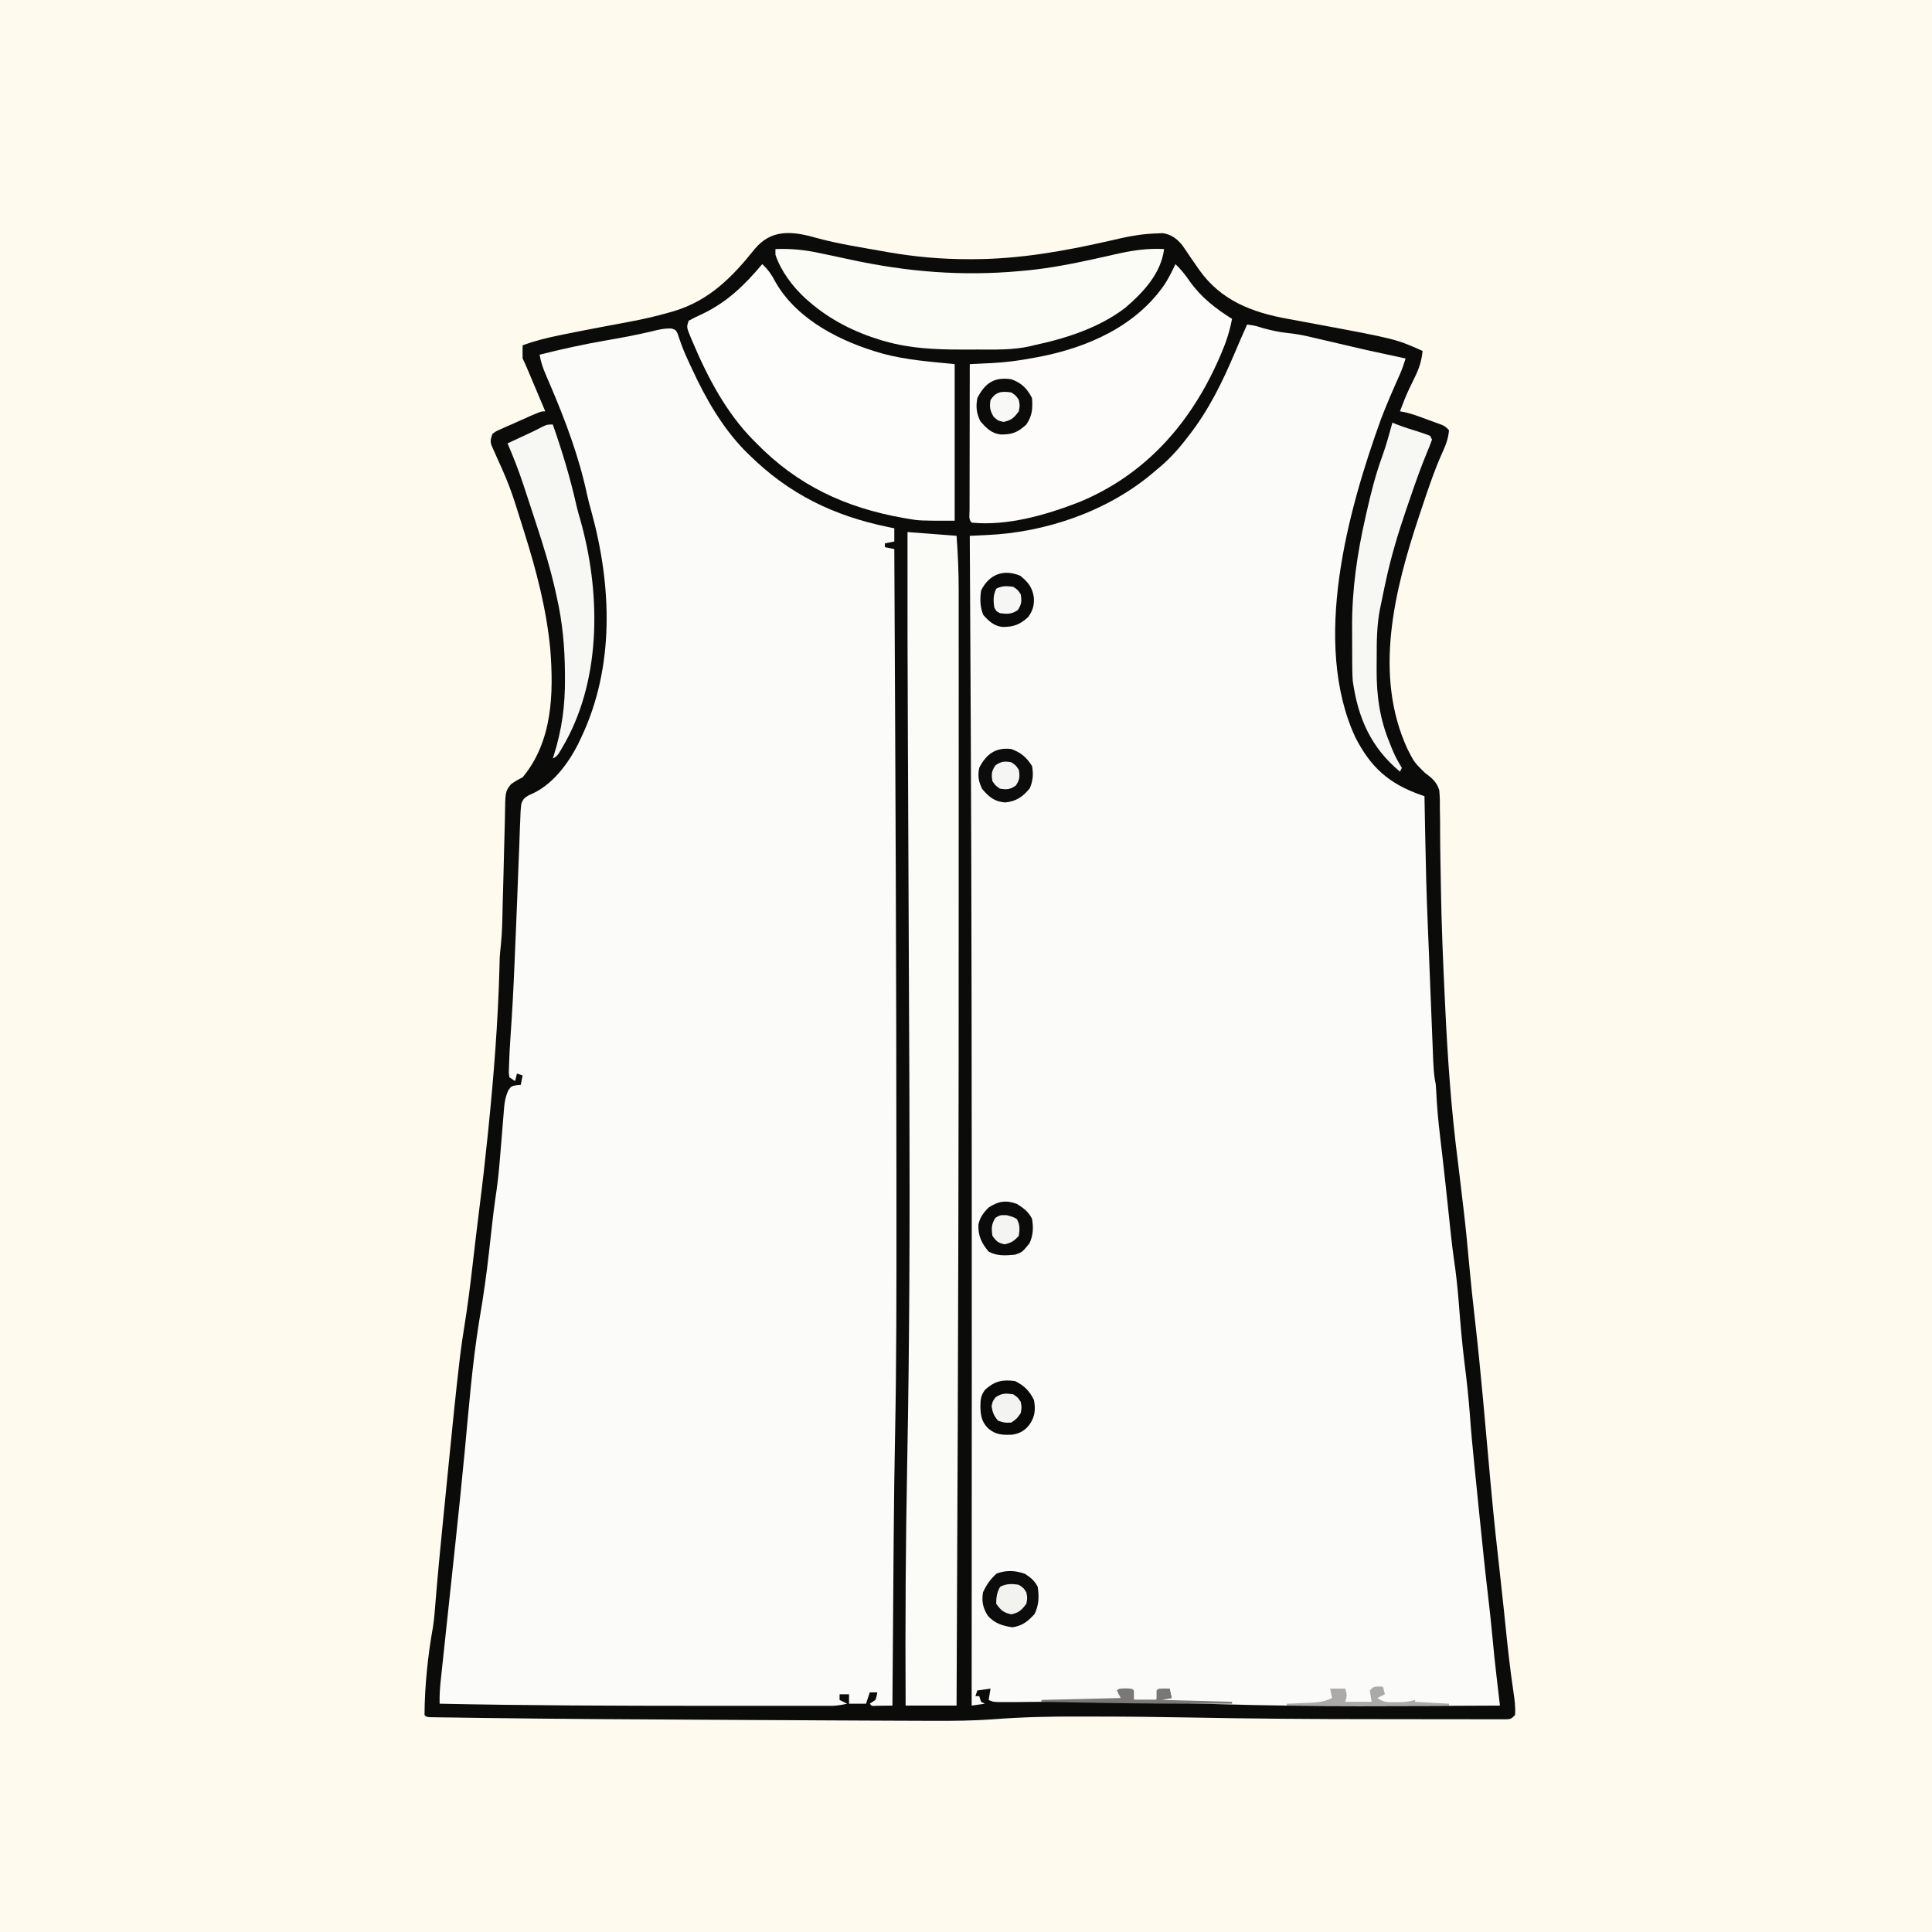 <svg version="1.1" xmlns="http://www.w3.org/2000/svg" width="1024" height="1024">
<rect width="100%" height="100%" fill="#333333" stroke="none"/>
<path d="M0 0 C337.92 0 675.84 0 1024 0 C1024 337.92 1024 675.84 1024 1024 C686.08 1024 348.16 1024 0 1024 C0 686.08 0 348.16 0 0 Z " fill="#FEFAEE" transform="translate(0,0)"/>
<path d="M0 0 C11.46 3.14 23.35 4.97 35.04 7.04 C35.91 7.2 36.79 7.36 37.69 7.52 C52.14 10.04 66.38 11.33 81.04 11.29 C82.23 11.29 82.23 11.29 83.45 11.29 C107.88 11.19 131.26 7.04 155.02 1.65 C155.78 1.48 156.54 1.3 157.32 1.13 C158.74 0.8 160.15 0.48 161.57 0.15 C167.97 -1.31 174.4 -2.21 180.97 -2.39 C181.85 -2.43 182.73 -2.47 183.64 -2.51 C188.05 -1.81 190.97 0.26 193.82 3.7 C195.34 5.8 196.79 7.94 198.22 10.11 C199.28 11.64 200.34 13.17 201.4 14.7 C201.91 15.43 202.41 16.17 202.94 16.92 C214.43 33.2 231.06 39.56 250.04 42.94 C253.21 43.51 256.37 44.1 259.54 44.7 C261.15 45 262.76 45.3 264.36 45.6 C307.08 53.56 307.08 53.56 321.35 59.92 C320.83 65.25 319.44 69.43 317.04 74.23 C316.4 75.54 315.77 76.85 315.14 78.16 C314.83 78.8 314.52 79.43 314.21 80.08 C312.39 83.95 310.86 87.93 309.35 91.92 C310.08 92.05 310.81 92.18 311.56 92.32 C315.87 93.24 319.91 94.83 324.04 96.36 C324.9 96.67 325.77 96.98 326.66 97.3 C327.9 97.76 327.9 97.76 329.17 98.23 C330.3 98.64 330.3 98.64 331.46 99.06 C333.35 99.92 333.35 99.92 335.35 101.92 C335 106.34 333.64 109.86 331.79 113.86 C327.28 123.95 323.85 134.44 320.35 144.92 C320.07 145.75 319.79 146.58 319.5 147.44 C306.48 186.63 295.16 231.54 313.35 270.92 C316.94 277.97 316.94 277.97 322.49 283.46 C326.12 286.16 328.87 288.32 330.19 292.76 C330.52 296.2 330.57 299.56 330.52 303.02 C330.56 305.04 330.59 307.05 330.62 309.07 C330.65 311.24 330.65 313.41 330.65 315.58 C330.65 320.19 330.72 324.79 330.8 329.4 C330.82 330.19 330.83 330.98 330.84 331.79 C330.87 333.42 330.9 335.05 330.93 336.67 C330.97 339.18 331.01 341.69 331.05 344.2 C331.35 364.1 332.22 383.98 333.16 403.86 C333.2 404.76 333.25 405.67 333.29 406.61 C334.59 434.4 336.5 461.97 340.05 489.58 C340.54 493.43 341 497.29 341.45 501.15 C341.54 501.89 341.62 502.62 341.71 503.38 C341.88 504.83 342.05 506.28 342.22 507.73 C342.47 509.82 342.72 511.9 342.97 513.99 C344.22 524.48 345.24 534.99 346.18 545.52 C346.99 554.37 347.92 563.2 348.94 572.03 C350.59 586.4 352.04 600.79 353.35 615.2 C353.43 616.1 353.51 617.01 353.6 617.94 C354.27 625.37 354.93 632.79 355.6 640.21 C356.18 646.69 356.76 653.16 357.35 659.64 C357.43 660.54 357.51 661.44 357.6 662.37 C359.09 678.68 360.84 694.96 362.7 711.24 C363.34 716.81 363.94 722.39 364.51 727.97 C364.59 728.73 364.66 729.49 364.74 730.27 C364.89 731.72 365.04 733.17 365.19 734.62 C366.41 746.61 367.7 758.58 369.48 770.5 C370.1 774.67 370.68 778.7 370.35 782.92 C368.35 784.92 368.35 784.92 366.23 785.17 C365.35 785.17 364.47 785.17 363.56 785.17 C362.55 785.17 361.54 785.17 360.49 785.18 C358.82 785.17 358.82 785.17 357.11 785.16 C355.93 785.16 354.76 785.16 353.55 785.17 C350.3 785.17 347.05 785.16 343.8 785.15 C340.35 785.14 336.89 785.15 333.44 785.15 C327.57 785.15 321.71 785.14 315.84 785.12 C309.95 785.11 304.05 785.1 298.16 785.1 C264.29 785.11 230.44 784.86 196.57 784.21 C180.43 783.91 164.29 783.73 148.14 783.73 C145.39 783.73 142.65 783.73 139.9 783.71 C124.33 783.64 108.9 783.99 93.36 785.2 C83.2 785.92 73.1 786.04 62.92 785.99 C61.17 785.99 59.41 785.98 57.65 785.98 C53.11 785.97 48.56 785.95 44.02 785.93 C41.44 785.92 38.87 785.91 36.29 785.9 C25.33 785.86 14.38 785.81 3.42 785.75 C0.65 785.73 -2.13 785.72 -4.9 785.7 C-14.72 785.65 -24.54 785.6 -34.36 785.55 C-42.29 785.5 -50.23 785.46 -58.17 785.42 C-97.28 785.22 -136.4 785.01 -175.52 784.48 C-177.78 784.45 -180.05 784.42 -182.32 784.39 C-186.44 784.34 -190.55 784.28 -194.67 784.21 C-196.49 784.19 -196.49 784.19 -198.35 784.17 C-199.99 784.14 -199.99 784.14 -201.65 784.11 C-202.6 784.1 -203.55 784.09 -204.53 784.07 C-206.65 783.92 -206.65 783.92 -207.65 782.92 C-207.56 767.53 -205.88 751.31 -203.16 736.19 C-202.45 731.61 -202.13 727.01 -201.77 722.39 C-200.61 708.03 -199.2 693.69 -197.78 679.36 C-197.64 678.01 -197.51 676.67 -197.38 675.33 C-196.47 666.19 -195.57 657.05 -194.65 647.92 C-194.55 646.86 -194.44 645.8 -194.33 644.7 C-192.68 628.18 -191.03 611.66 -189.09 595.17 C-188.99 594.28 -188.88 593.4 -188.78 592.49 C-188.17 587.44 -187.42 582.43 -186.61 577.41 C-184.82 566.38 -183.43 555.33 -182.15 544.23 C-181.75 540.75 -181.34 537.26 -180.93 533.78 C-180.78 532.47 -180.78 532.47 -180.62 531.13 C-179.96 525.43 -179.26 519.75 -178.54 514.06 C-176.91 501.28 -175.46 488.49 -174.15 475.67 C-174.05 474.63 -173.94 473.59 -173.83 472.52 C-170.94 444.15 -168.71 415.67 -167.94 387.15 C-167.92 386.2 -167.89 385.24 -167.86 384.25 C-167.85 383.46 -167.83 382.66 -167.81 381.83 C-167.68 379.42 -167.44 377.08 -167.17 374.69 C-166.45 367.74 -166.38 360.76 -166.24 353.78 C-166.12 348.62 -165.96 343.45 -165.81 338.29 C-165.68 333.77 -165.57 329.24 -165.48 324.72 C-165.4 320.32 -165.28 315.92 -165.13 311.52 C-165.08 309.85 -165.04 308.18 -165.02 306.51 C-164.85 293.44 -164.85 293.44 -161.86 289.62 C-159.85 288.12 -157.88 287.04 -155.65 285.92 C-139.79 266.84 -139.14 241.45 -141 217.94 C-143.01 196.76 -148.4 176.22 -154.78 155.98 C-155.01 155.23 -155.25 154.48 -155.49 153.71 C-162.34 131.73 -162.34 131.73 -171.78 110.79 C-173.02 108.12 -172.65 106.65 -171.65 103.92 C-169.93 102.58 -169.93 102.58 -167.59 101.54 C-166.26 100.94 -166.26 100.94 -164.9 100.32 C-163.83 99.86 -162.76 99.39 -161.65 98.92 C-160.27 98.3 -158.88 97.67 -157.5 97.05 C-146.04 91.92 -146.04 91.92 -143.65 91.92 C-145.2 88.25 -146.75 84.59 -148.3 80.92 C-148.82 79.67 -149.35 78.42 -149.88 77.18 C-150.63 75.38 -151.39 73.59 -152.15 71.8 C-152.83 70.18 -152.83 70.18 -153.53 68.53 C-154.2 66.98 -154.9 65.43 -155.65 63.92 C-155.69 61.58 -155.7 59.25 -155.65 56.92 C-149.29 54.63 -142.96 53 -136.34 51.67 C-135.33 51.46 -134.33 51.25 -133.29 51.04 C-126.76 49.71 -120.22 48.45 -113.68 47.21 C-112.1 46.91 -110.52 46.61 -108.94 46.31 C-105.87 45.73 -102.8 45.16 -99.73 44.59 C-92.24 43.19 -84.87 41.55 -77.54 39.43 C-76.87 39.23 -76.19 39.04 -75.49 38.84 C-56.72 33.19 -44.58 20.84 -32.65 5.92 C-23.86 -4.71 -12.79 -3.67 0 0 Z " fill="#FBFBFA" transform="translate(432.652,126.082)"/>
<path d="M0 0 C1.68 2.69 2.71 5.59 3.81 8.56 C4.5 10.31 5.2 12.05 5.9 13.8 C6.25 14.67 6.6 15.55 6.96 16.46 C20.94 50.55 47.01 80.92 81.29 95.54 C92.61 99.99 104.03 102.89 116 105 C116 107.31 116 109.62 116 112 C113.52 112.5 113.52 112.5 111 113 C111 113.66 111 114.32 111 115 C112.65 115.33 114.3 115.66 116 116 C117.04 318.32 117.04 318.32 117.12 449.15 C117.12 456.58 117.13 464.02 117.13 471.46 C117.16 510.92 117.12 550.36 116.32 589.81 C115.99 606.33 115.82 622.84 115.68 639.35 C115.68 640.02 115.67 640.69 115.67 641.38 C115.6 649.43 115.54 657.47 115.48 665.51 C115.43 672.47 115.38 679.43 115.32 686.38 C115.21 700.59 115.1 714.79 115 729 C111.37 729 107.74 729 104 729 C103.67 728.34 103.34 727.68 103 727 C104.32 726.34 105.64 725.68 107 725 C107 724.01 107 723.02 107 722 C105.35 722.33 103.7 722.66 102 723 C101.67 724.65 101.34 726.3 101 728 C98.03 728 95.06 728 92 728 C92 726.35 92 724.7 92 723 C90.35 723 88.7 723 87 723 C87 723.99 87 724.98 87 726 C88.32 726.66 89.64 727.32 91 728 C87.47 728.8 84.22 729.13 80.61 729.13 C79.53 729.13 78.46 729.13 77.36 729.14 C75.6 729.13 75.6 729.13 73.82 729.13 C72.57 729.13 71.33 729.13 70.05 729.13 C66.63 729.14 63.21 729.14 59.79 729.13 C56.9 729.13 54 729.13 51.11 729.14 C43.37 729.14 35.64 729.14 27.91 729.13 C22.31 729.13 16.71 729.12 11.1 729.12 C-34.27 729.11 -79.64 728.96 -125 728 C-124.4 713.83 -122.74 699.76 -121.16 685.67 C-120.44 679.2 -119.72 672.73 -119.01 666.26 C-118.77 664.12 -118.54 661.98 -118.3 659.84 C-117.1 648.96 -115.93 638.08 -114.81 627.19 C-114.7 626.07 -114.7 626.07 -114.58 624.92 C-113.38 613.12 -112.28 601.32 -111.2 589.51 C-108.98 565.39 -106.25 541.43 -102.73 517.46 C-100.32 500.97 -98.36 484.44 -96.56 467.86 C-96.46 466.96 -96.36 466.06 -96.26 465.14 C-96.08 463.45 -95.9 461.77 -95.72 460.09 C-95.11 454.42 -95.11 454.42 -94.5 452.04 C-93.97 449.87 -93.74 447.81 -93.57 445.59 C-93.5 444.72 -93.43 443.86 -93.35 442.97 C-93.24 441.58 -93.24 441.58 -93.13 440.16 C-92.97 438.19 -92.8 436.22 -92.64 434.25 C-92.38 431.15 -92.12 428.06 -91.88 424.96 C-91.64 421.96 -91.39 418.97 -91.13 415.97 C-91.06 415.05 -91 414.12 -90.92 413.17 C-90.51 408.45 -90.14 404.77 -87 401 C-83.81 399.69 -83.81 399.69 -81 399 C-81 397.68 -81 396.36 -81 395 C-81.99 394.67 -82.98 394.34 -84 394 C-84.66 395.32 -85.32 396.64 -86 398 C-88 396 -88 396 -88.24 393.99 C-88.12 384.03 -87.46 374.1 -86.83 364.16 C-85.69 346.14 -84.74 328.13 -84.06 310.09 C-83.94 306.95 -83.81 303.82 -83.68 300.68 C-83.33 292.14 -82.99 283.6 -82.86 275.06 C-82.81 271.87 -82.72 268.69 -82.62 265.51 C-82.58 264.07 -82.56 262.63 -82.57 261.19 C-82.58 256.91 -82.44 253.06 -81 249 C-77.69 245.8 -74.1 244.01 -70 242 C-57.13 232.69 -50.69 218.36 -45 204 C-44.75 203.4 -44.49 202.79 -44.23 202.17 C-23.71 151.18 -43.68 83.83 -63.43 35.49 C-65.23 31.3 -67.06 27.12 -68.95 22.97 C-69.35 22.09 -69.75 21.21 -70.16 20.3 C-70.52 19.54 -70.87 18.78 -71.24 17.99 C-72 16 -72 16 -72 13 C-55.73 9.21 -39.44 5.87 -22.98 3.01 C-22.3 2.89 -21.62 2.77 -20.92 2.64 C-19.08 2.32 -17.24 2 -15.4 1.68 C-2 -1.01 -2 -1.01 0 0 Z " fill="#FBFBFA" transform="translate(358,175)"/>
<path d="M0 0 C11.46 3.14 23.35 4.97 35.04 7.04 C35.91 7.2 36.79 7.36 37.69 7.52 C52.14 10.04 66.38 11.33 81.04 11.29 C82.23 11.29 82.23 11.29 83.45 11.29 C107.88 11.19 131.26 7.04 155.02 1.65 C155.78 1.48 156.54 1.3 157.32 1.13 C158.74 0.8 160.15 0.48 161.57 0.15 C167.97 -1.31 174.4 -2.21 180.97 -2.39 C181.85 -2.43 182.73 -2.47 183.64 -2.51 C188.05 -1.81 190.97 0.26 193.82 3.7 C195.34 5.8 196.79 7.94 198.22 10.11 C199.28 11.64 200.34 13.17 201.4 14.7 C201.91 15.43 202.41 16.17 202.94 16.92 C214.43 33.2 231.06 39.56 250.04 42.94 C253.21 43.51 256.37 44.1 259.54 44.7 C261.15 45 262.76 45.3 264.36 45.6 C307.08 53.56 307.08 53.56 321.35 59.92 C320.83 65.25 319.44 69.43 317.04 74.23 C316.4 75.54 315.77 76.85 315.14 78.16 C314.83 78.8 314.52 79.43 314.21 80.08 C312.39 83.95 310.86 87.93 309.35 91.92 C310.08 92.05 310.81 92.18 311.56 92.32 C315.87 93.24 319.91 94.83 324.04 96.36 C324.9 96.67 325.77 96.98 326.66 97.3 C327.9 97.76 327.9 97.76 329.17 98.23 C330.3 98.64 330.3 98.64 331.46 99.06 C333.35 99.92 333.35 99.92 335.35 101.92 C335 106.34 333.64 109.86 331.79 113.86 C327.28 123.95 323.85 134.44 320.35 144.92 C320.07 145.75 319.79 146.58 319.5 147.44 C306.48 186.63 295.16 231.54 313.35 270.92 C316.94 277.97 316.94 277.97 322.49 283.46 C326.12 286.16 328.87 288.32 330.19 292.76 C330.52 296.2 330.57 299.56 330.52 303.02 C330.56 305.04 330.59 307.05 330.62 309.07 C330.65 311.24 330.65 313.41 330.65 315.58 C330.65 320.19 330.72 324.79 330.8 329.4 C330.82 330.19 330.83 330.98 330.84 331.79 C330.87 333.42 330.9 335.05 330.93 336.67 C330.97 339.18 331.01 341.69 331.05 344.2 C331.35 364.1 332.22 383.98 333.16 403.86 C333.2 404.76 333.25 405.67 333.29 406.61 C334.59 434.4 336.5 461.97 340.05 489.58 C340.54 493.43 341 497.29 341.45 501.15 C341.54 501.89 341.62 502.62 341.71 503.38 C341.88 504.83 342.05 506.28 342.22 507.73 C342.47 509.82 342.72 511.9 342.97 513.99 C344.22 524.48 345.24 534.99 346.18 545.52 C346.99 554.37 347.92 563.2 348.94 572.03 C350.59 586.4 352.04 600.79 353.35 615.2 C353.43 616.1 353.51 617.01 353.6 617.94 C354.27 625.37 354.93 632.79 355.6 640.21 C356.18 646.69 356.76 653.16 357.35 659.64 C357.43 660.54 357.51 661.44 357.6 662.37 C359.09 678.68 360.84 694.96 362.7 711.24 C363.34 716.81 363.94 722.39 364.51 727.97 C364.59 728.73 364.66 729.49 364.74 730.27 C364.89 731.72 365.04 733.17 365.19 734.62 C366.41 746.61 367.7 758.58 369.48 770.5 C370.1 774.67 370.68 778.7 370.35 782.92 C368.35 784.92 368.35 784.92 366.23 785.17 C365.35 785.17 364.47 785.17 363.56 785.17 C362.55 785.17 361.54 785.17 360.49 785.18 C358.82 785.17 358.82 785.17 357.11 785.16 C355.93 785.16 354.76 785.16 353.55 785.17 C350.3 785.17 347.05 785.16 343.8 785.15 C340.35 785.14 336.89 785.15 333.44 785.15 C327.57 785.15 321.71 785.14 315.84 785.12 C309.95 785.11 304.05 785.1 298.16 785.1 C264.29 785.11 230.44 784.86 196.57 784.21 C180.43 783.91 164.29 783.73 148.14 783.73 C145.39 783.73 142.65 783.73 139.9 783.71 C124.33 783.64 108.9 783.99 93.36 785.2 C83.2 785.92 73.1 786.04 62.92 785.99 C61.17 785.99 59.41 785.98 57.65 785.98 C53.11 785.97 48.56 785.95 44.02 785.93 C41.44 785.92 38.87 785.91 36.29 785.9 C25.33 785.86 14.38 785.81 3.42 785.75 C0.65 785.73 -2.13 785.72 -4.9 785.7 C-14.72 785.65 -24.54 785.6 -34.36 785.55 C-42.29 785.5 -50.23 785.46 -58.17 785.42 C-97.28 785.22 -136.4 785.01 -175.52 784.48 C-177.78 784.45 -180.05 784.42 -182.32 784.39 C-186.44 784.34 -190.55 784.28 -194.67 784.21 C-196.49 784.19 -196.49 784.19 -198.35 784.17 C-199.99 784.14 -199.99 784.14 -201.65 784.11 C-202.6 784.1 -203.55 784.09 -204.53 784.07 C-206.65 783.92 -206.65 783.92 -207.65 782.92 C-207.56 767.53 -205.88 751.31 -203.16 736.19 C-202.45 731.61 -202.13 727.01 -201.77 722.39 C-200.61 708.03 -199.2 693.69 -197.78 679.36 C-197.64 678.01 -197.51 676.67 -197.38 675.33 C-196.47 666.19 -195.57 657.05 -194.65 647.92 C-194.55 646.86 -194.44 645.8 -194.33 644.7 C-192.68 628.18 -191.03 611.66 -189.09 595.17 C-188.99 594.28 -188.88 593.4 -188.78 592.49 C-188.17 587.44 -187.42 582.43 -186.61 577.41 C-184.82 566.38 -183.43 555.33 -182.15 544.23 C-181.75 540.75 -181.34 537.26 -180.93 533.78 C-180.78 532.47 -180.78 532.47 -180.62 531.13 C-179.96 525.43 -179.26 519.75 -178.54 514.06 C-176.91 501.28 -175.46 488.49 -174.15 475.67 C-174.05 474.63 -173.94 473.59 -173.83 472.52 C-170.94 444.15 -168.71 415.67 -167.94 387.15 C-167.92 386.2 -167.89 385.24 -167.86 384.25 C-167.85 383.46 -167.83 382.66 -167.81 381.83 C-167.68 379.42 -167.44 377.08 -167.17 374.69 C-166.45 367.74 -166.38 360.76 -166.24 353.78 C-166.12 348.62 -165.96 343.45 -165.81 338.29 C-165.68 333.77 -165.57 329.24 -165.48 324.72 C-165.4 320.32 -165.28 315.92 -165.13 311.52 C-165.08 309.85 -165.04 308.18 -165.02 306.51 C-164.85 293.44 -164.85 293.44 -161.86 289.62 C-159.85 288.12 -157.88 287.04 -155.65 285.92 C-139.79 266.84 -139.14 241.45 -141 217.94 C-143.01 196.76 -148.4 176.22 -154.78 155.98 C-155.01 155.23 -155.25 154.48 -155.49 153.71 C-162.34 131.73 -162.34 131.73 -171.78 110.79 C-173.02 108.12 -172.65 106.65 -171.65 103.92 C-169.93 102.58 -169.93 102.58 -167.59 101.54 C-166.26 100.94 -166.26 100.94 -164.9 100.32 C-163.83 99.86 -162.76 99.39 -161.65 98.92 C-160.27 98.3 -158.88 97.67 -157.5 97.05 C-146.04 91.92 -146.04 91.92 -143.65 91.92 C-145.2 88.25 -146.75 84.59 -148.3 80.92 C-148.82 79.67 -149.35 78.42 -149.88 77.18 C-150.63 75.38 -151.39 73.59 -152.15 71.8 C-152.83 70.18 -152.83 70.18 -153.53 68.53 C-154.2 66.98 -154.9 65.43 -155.65 63.92 C-155.69 61.58 -155.7 59.25 -155.65 56.92 C-149.29 54.63 -142.96 53 -136.34 51.67 C-135.33 51.46 -134.33 51.25 -133.29 51.04 C-126.76 49.71 -120.22 48.45 -113.68 47.21 C-112.1 46.91 -110.52 46.61 -108.94 46.31 C-105.87 45.73 -102.8 45.16 -99.73 44.59 C-92.24 43.19 -84.87 41.55 -77.54 39.43 C-76.87 39.23 -76.19 39.04 -75.49 38.84 C-56.72 33.19 -44.58 20.84 -32.65 5.92 C-23.86 -4.71 -12.79 -3.67 0 0 Z M228.35 45.92 C226.21 50.68 224.11 55.45 222.09 60.27 C215.33 76.25 208.1 91.2 197.35 104.92 C196.62 105.87 195.88 106.81 195.13 107.79 C190.62 113.48 185.99 118.37 180.35 122.92 C179.62 123.54 178.9 124.16 178.15 124.8 C154.08 145.03 121.45 156.15 90.29 157.5 C89.42 157.55 88.55 157.59 87.66 157.63 C85.56 157.73 83.45 157.82 81.35 157.92 C81.35 158.8 81.36 159.68 81.36 160.59 C81.54 191.59 81.7 222.6 81.85 253.61 C81.85 254.86 81.86 256.12 81.87 257.41 C82.31 350.57 82.42 443.73 82.41 599.08 C82.41 602.37 82.41 605.66 82.41 608.95 C82.4 665.27 82.38 721.59 82.35 777.92 C84.66 777.59 86.97 777.26 89.35 776.92 C88.69 776.59 88.03 776.26 87.35 775.92 C86.85 774.43 86.85 774.43 86.35 772.92 C85.69 772.92 85.03 772.92 84.35 772.92 C84.68 771.93 85.01 770.94 85.35 769.92 C87.66 769.59 89.97 769.26 92.35 768.92 C92.02 770.9 91.69 772.88 91.35 774.92 C93.66 776.08 94.96 776.05 97.54 776.05 C98.46 776.05 99.39 776.05 100.33 776.06 C101.37 776.05 102.41 776.05 103.47 776.04 C104.56 776.04 105.65 776.04 106.77 776.04 C126.97 775.94 147.16 775.38 167.35 774.92 C167.35 774.59 167.35 774.26 167.35 773.92 C165.04 773.26 162.73 772.6 160.35 771.92 C160.35 771.26 160.35 770.6 160.35 769.92 C162.66 769.92 164.97 769.92 167.35 769.92 C167.68 771.57 168.01 773.22 168.35 774.92 C172.31 774.92 176.27 774.92 180.35 774.92 C180.84 772.44 180.84 772.44 181.35 769.92 C183.33 769.92 185.31 769.92 187.35 769.92 C187.68 771.24 188.01 772.56 188.35 773.92 C186.04 773.92 183.73 773.92 181.35 773.92 C183.78 776.35 184.49 776.2 187.84 776.33 C189.28 776.39 189.28 776.39 190.75 776.45 C191.83 776.48 192.9 776.52 194.01 776.55 C195.16 776.59 196.32 776.63 197.51 776.68 C200.78 776.79 204.05 776.89 207.32 776.98 C209.41 777.04 211.49 777.11 213.58 777.17 C263.14 778.67 312.77 778.09 362.35 777.92 C362.26 777.19 362.18 776.45 362.09 775.7 C361.69 772.32 361.3 768.95 360.91 765.57 C360.78 764.42 360.64 763.27 360.5 762.08 C359.7 755.2 358.97 748.32 358.35 741.42 C357.68 734.15 356.9 726.91 356.04 719.67 C354.47 706.47 353.13 693.26 351.79 680.04 C351.68 679 351.57 677.96 351.46 676.88 C350.85 670.85 350.24 664.81 349.64 658.78 C349.35 655.98 349.07 653.19 348.78 650.39 C347.88 641.51 347.05 632.63 346.41 623.73 C345.71 614.45 344.7 605.25 343.53 596.02 C342.18 585.15 341.3 574.24 340.44 563.32 C339.83 555.78 339.02 548.32 337.89 540.83 C336.68 532.14 335.84 523.39 334.91 514.67 C334.47 510.56 334.03 506.44 333.59 502.33 C333.48 501.33 333.37 500.34 333.26 499.31 C332.42 491.55 331.52 483.79 330.6 476.04 C329.65 468.06 328.93 460.12 328.56 452.09 C328.41 448.97 328.41 448.97 327.86 446.16 C327.32 442.73 327.11 439.4 326.97 435.93 C326.93 434.92 326.93 434.92 326.89 433.89 C326.8 431.68 326.71 429.46 326.63 427.24 C326.57 425.67 326.5 424.11 326.44 422.54 C326.27 418.4 326.11 414.26 325.95 410.12 C325.78 406.01 325.62 401.89 325.45 397.77 C325.2 391.39 324.94 385.01 324.69 378.63 C324.49 373.38 324.27 368.14 324.05 362.9 C323.43 348.22 323.06 333.55 322.79 318.86 C322.74 316.61 322.7 314.36 322.65 312.12 C322.55 306.72 322.45 301.32 322.35 295.92 C321.61 295.66 320.88 295.41 320.13 295.14 C303.33 289.17 293.81 280.54 285.68 264.66 C262.52 214.46 281.65 144.83 299.35 95.92 C302.39 87.92 305.84 80.1 309.33 72.29 C310.51 69.55 311.49 66.77 312.35 63.92 C311.74 63.79 311.13 63.66 310.51 63.52 C290.08 59.13 290.08 59.13 280.54 56.86 C274.64 55.46 268.75 54.07 262.85 52.73 C261.77 52.48 261.77 52.48 260.67 52.22 C257.06 51.41 253.53 50.79 249.85 50.43 C245.38 49.98 241.17 49.01 236.85 47.86 C232.64 46.53 232.64 46.53 228.35 45.92 Z M-87.21 49.54 C-95.25 51.46 -103.32 52.96 -111.46 54.36 C-123.32 56.41 -134.99 58.95 -146.65 61.92 C-146.01 65.83 -144.82 69.16 -143.25 72.8 C-142.75 73.95 -142.26 75.11 -141.75 76.3 C-141.49 76.91 -141.23 77.52 -140.96 78.15 C-132.95 96.91 -125.74 116.07 -121.5 136.07 C-120.84 139.05 -120.09 141.92 -119.25 144.84 C-108.38 184.33 -106.75 227.29 -124.65 264.92 C-125.17 266.01 -125.69 267.11 -126.22 268.24 C-131.86 279.28 -140.39 290.63 -152.23 295.34 C-154.66 296.73 -155.5 297.44 -156.37 300.12 C-156.73 303.06 -156.86 305.94 -156.92 308.91 C-156.97 310.02 -157.02 311.13 -157.08 312.27 C-157.24 315.92 -157.35 319.58 -157.46 323.23 C-157.57 325.77 -157.68 328.31 -157.78 330.85 C-158.06 337.31 -158.29 343.77 -158.52 350.23 C-158.72 355.81 -158.96 361.38 -159.2 366.96 C-159.29 368.99 -159.37 371.01 -159.46 373.04 C-159.53 374.5 -159.53 374.5 -159.59 376 C-159.71 378.9 -159.83 381.81 -159.95 384.72 C-160.47 397.45 -161.15 410.17 -162.04 422.88 C-162.43 428.47 -162.75 434.06 -162.89 439.66 C-162.92 440.62 -162.95 441.59 -162.98 442.58 C-162.87 443.35 -162.76 444.12 -162.65 444.92 C-161.66 445.58 -160.67 446.24 -159.65 446.92 C-159.32 445.6 -158.99 444.28 -158.65 442.92 C-157.66 443.25 -156.67 443.58 -155.65 443.92 C-155.98 445.57 -156.31 447.22 -156.65 448.92 C-157.8 449.01 -157.8 449.01 -158.96 449.11 C-161.76 449.68 -161.76 449.68 -163.25 451.87 C-165.18 456.06 -165.41 459.97 -165.75 464.54 C-165.83 465.48 -165.91 466.41 -165.99 467.38 C-166.24 470.37 -166.48 473.36 -166.71 476.36 C-167.03 480.27 -167.36 484.19 -167.69 488.1 C-167.77 489.06 -167.85 490.01 -167.93 490.99 C-168.46 497.12 -169.19 503.19 -170.12 509.27 C-170.79 513.86 -171.32 518.45 -171.84 523.06 C-171.94 523.96 -172.04 524.86 -172.15 525.79 C-172.57 529.51 -172.99 533.23 -173.4 536.96 C-174.78 549.36 -176.51 561.63 -178.65 573.92 C-182.3 596.53 -184.11 619.44 -186.25 642.23 C-187.83 658.99 -189.57 675.74 -191.35 692.48 C-191.47 693.62 -191.59 694.75 -191.72 695.91 C-192.85 706.52 -193.98 717.13 -195.12 727.73 C-195.75 733.6 -196.37 739.46 -197 745.33 C-197.23 747.54 -197.47 749.76 -197.71 751.97 C-198.04 755.04 -198.36 758.11 -198.69 761.18 C-198.79 762.08 -198.89 762.99 -198.99 763.92 C-199.45 768.27 -199.76 772.53 -199.65 776.92 C-153.49 777.89 -107.33 778.03 -61.15 778.04 C-55.55 778.04 -49.95 778.05 -44.34 778.05 C-36.68 778.06 -29.01 778.06 -21.35 778.05 C-18.48 778.05 -15.6 778.05 -12.73 778.05 C-8.77 778.06 -4.8 778.05 -0.84 778.05 C0.92 778.05 0.92 778.05 2.7 778.05 C3.78 778.05 4.85 778.05 5.95 778.04 C7.34 778.04 7.34 778.04 8.76 778.04 C11.38 777.92 13.79 777.5 16.35 776.92 C15.03 776.26 13.71 775.6 12.35 774.92 C12.35 773.93 12.35 772.94 12.35 771.92 C14 771.92 15.65 771.92 17.35 771.92 C17.35 773.57 17.35 775.22 17.35 776.92 C20.32 776.92 23.29 776.92 26.35 776.92 C27.01 774.94 27.67 772.96 28.35 770.92 C29.67 770.92 30.99 770.92 32.35 770.92 C32.04 772.79 32.04 772.79 31.35 774.92 C30.36 775.58 29.37 776.24 28.35 776.92 C29.41 778.2 29.41 778.2 31.85 778.02 C32.86 778 33.87 777.99 34.91 777.98 C36.43 777.97 36.43 777.97 37.98 777.95 C38.76 777.94 39.54 777.93 40.35 777.92 C40.35 777.34 40.36 776.77 40.36 776.17 C40.47 761.85 40.57 747.53 40.69 733.2 C40.74 726.27 40.79 719.35 40.84 712.42 C40.9 704.37 40.97 696.32 41.03 688.27 C41.04 687.59 41.04 686.91 41.05 686.22 C41.18 669.26 41.4 652.3 41.74 635.35 C42.53 595.98 42.5 556.62 42.48 517.25 C42.47 509.77 42.47 502.29 42.47 494.8 C42.45 392.79 41.98 290.78 41.35 164.92 C39.7 164.59 38.05 164.26 36.35 163.92 C36.35 163.26 36.35 162.6 36.35 161.92 C38.82 161.42 38.82 161.42 41.35 160.92 C41.35 158.61 41.35 156.3 41.35 153.92 C40.26 153.7 39.17 153.48 38.04 153.25 C9.03 147.24 -14.47 135.81 -35.65 114.92 C-36.49 114.09 -37.33 113.26 -38.2 112.41 C-50.02 100.1 -58.53 85.31 -65.65 69.92 C-66.13 68.9 -66.61 67.88 -67.11 66.83 C-68.76 63.27 -70.36 59.75 -71.67 56.06 C-72.16 54.69 -72.16 54.69 -72.65 53.29 C-73.05 52.07 -73.05 52.07 -73.46 50.82 C-74.51 48.73 -74.51 48.73 -76.8 48.04 C-80.47 47.88 -83.7 48.65 -87.21 49.54 Z " fill="#0B0B0A" transform="translate(432.652,126.082)"/>
<path d="M0 0 C8.58 0.66 17.16 1.32 26 2 C26.73 11.81 27.14 21.51 27.13 31.36 C27.13 32.74 27.13 34.12 27.13 35.5 C27.14 39.26 27.13 43.02 27.13 46.77 C27.13 50.86 27.13 54.95 27.13 59.03 C27.14 67.08 27.14 75.13 27.14 83.17 C27.13 89.81 27.13 96.44 27.13 103.07 C27.13 104.02 27.13 104.98 27.13 105.96 C27.14 107.9 27.14 109.84 27.14 111.79 C27.14 131.26 27.14 150.74 27.13 170.21 C27.13 184.02 27.12 197.83 27.12 211.63 C27.12 303.24 27.07 394.84 26 622 C17.09 622 8.18 622 -1 622 C-1.25 578.68 -0.98 535.38 -0.14 492.07 C1.09 428.04 1.24 364.04 1 300 C0.99 297.85 0.98 295.69 0.98 293.54 C0.79 245.12 0.6 196.69 0.37 148.27 C0.32 136.86 0.27 125.45 0.22 114.04 C0.21 112.82 0.21 111.6 0.2 110.34 C0.04 73.56 -0.07 36.78 0 0 Z " fill="#FBFCF7" transform="translate(481,282)"/>
<path d="M0 0 C3.19 2.92 5.07 5.74 7.06 9.56 C18.7 29.83 42.17 41.37 63.98 47.48 C76.54 50.82 88.98 51.7 102 53 C102 80.39 102 107.78 102 136 C83.31 136 83.31 136 76.88 134.88 C75.71 134.68 75.71 134.68 74.53 134.48 C43.99 129.03 18.75 117.26 -3 95 C-3.49 94.5 -3.99 94.01 -4.5 93.5 C-19.23 78.7 -29.15 59.58 -37.19 40.5 C-37.49 39.79 -37.8 39.08 -38.11 38.34 C-40.12 33.37 -40.12 33.37 -39 30 C-36.54 28.66 -34.11 27.47 -31.56 26.31 C-18.59 20.12 -9.14 10.92 0 0 Z " fill="#FDFDFB" transform="translate(404,140)"/>
<path d="M0 0 C3.02 2.86 5.35 5.82 7.69 9.25 C13.76 17.7 21.23 23.52 30 29 C28.8 35.39 26.95 41.16 24.38 47.12 C24.02 47.95 23.67 48.77 23.31 49.62 C8.25 84.16 -15.73 111.55 -50.96 126.11 C-68.44 132.9 -88.99 138.89 -108 137 C-109.75 135.25 -109.12 132.95 -109.12 130.61 C-109.12 129.84 -109.12 129.06 -109.11 128.27 C-109.11 127.46 -109.11 126.65 -109.11 125.81 C-109.11 123.12 -109.11 120.44 -109.1 117.75 C-109.1 115.89 -109.09 114.03 -109.09 112.17 C-109.09 107.26 -109.08 102.36 -109.07 97.46 C-109.06 92.46 -109.05 87.46 -109.05 82.46 C-109.04 72.64 -109.02 62.82 -109 53 C-107.71 52.94 -106.43 52.88 -105.1 52.82 C-103.39 52.73 -101.68 52.65 -99.96 52.56 C-99.12 52.52 -98.27 52.48 -97.4 52.44 C-90.11 52.07 -83.06 51.15 -75.88 49.81 C-74.68 49.59 -73.48 49.37 -72.25 49.14 C-46.45 44.16 -20.75 32.83 -5.58 10.51 C-3.44 7.11 -1.69 3.64 0 0 Z " fill="#FDFCFA" transform="translate(623,140)"/>
<path d="M0 0 C8.22 -0.29 15.67 0.42 23.69 2.19 C25.3 2.52 25.3 2.52 26.95 2.87 C31.35 3.78 35.74 4.73 40.13 5.68 C70.01 12.13 99 14.45 129.44 11.69 C131.39 11.51 131.39 11.51 133.39 11.33 C145.57 10.12 157.42 7.82 169.36 5.18 C170.05 5.02 170.74 4.87 171.46 4.71 C175.67 3.78 175.67 3.78 179.87 2.83 C188.65 0.82 196.94 -0.51 206 0 C204.32 13.04 195.05 22.84 185.44 31.12 C171.51 41.79 153.95 47.39 137 51 C136.33 51.17 135.65 51.34 134.96 51.52 C125.8 53.56 116.53 53.3 107.2 53.26 C104.27 53.25 101.35 53.26 98.42 53.27 C84.81 53.28 71.44 52.68 58.25 48.94 C57.51 48.73 56.77 48.52 56.02 48.3 C42.05 44.1 29.04 37.58 18 28 C17.27 27.37 16.53 26.73 15.78 26.08 C9.09 19.84 2.91 11.74 0 3 C0 2.01 0 1.02 0 0 Z " fill="#FBFCF6" transform="translate(411,132)"/>
<path d="M0 0 C4.96 14.17 9.25 28.25 12.51 42.9 C13.1 45.44 13.82 47.94 14.56 50.44 C25.18 88.04 25.98 133.07 6.83 168.03 C2.46 175.77 2.46 175.77 0 177 C0.18 176.44 0.36 175.88 0.55 175.3 C4.86 161.54 6.55 148.96 6.44 134.62 C6.43 133.79 6.43 132.96 6.43 132.1 C6.36 118.08 5.16 104.7 2 91 C1.81 90.15 1.63 89.3 1.43 88.42 C-1.31 76.08 -5.03 64.06 -8.99 52.06 C-10.09 48.72 -11.18 45.37 -12.27 42.03 C-13.06 39.64 -13.84 37.26 -14.62 34.88 C-14.98 33.77 -15.34 32.67 -15.72 31.54 C-18.15 24.21 -20.93 17.09 -24 10 C-22.48 9.29 -22.48 9.29 -20.93 8.57 C-19.58 7.95 -18.23 7.32 -16.88 6.69 C-16.21 6.38 -15.54 6.07 -14.86 5.75 C-14.2 5.45 -13.54 5.14 -12.87 4.82 C-11.89 4.37 -11.89 4.37 -10.89 3.9 C-9.14 3.07 -7.42 2.17 -5.7 1.27 C-3 0 -3 0 0 0 Z " fill="#F7F8F3" transform="translate(293,225)"/>
<path d="M0 0 C0.67 0.28 1.33 0.56 2.02 0.84 C6.22 2.47 10.52 3.81 14.82 5.14 C16.57 5.71 18.29 6.35 20 7 C20.5 7.99 20.5 7.99 21 9 C20.23 11.21 19.36 13.38 18.45 15.53 C15.2 23.36 12.37 31.29 9.64 39.32 C8.87 41.57 8.1 43.81 7.32 46.06 C2.97 58.75 -0.84 71.49 -3.62 84.62 C-3.83 85.56 -4.03 86.49 -4.24 87.45 C-4.85 90.3 -5.43 93.15 -6 96 C-6.19 96.9 -6.38 97.81 -6.58 98.74 C-8.2 107.12 -8.34 115.38 -8.32 123.89 C-8.31 126.3 -8.34 128.71 -8.36 131.12 C-8.42 144.58 -6.71 157.08 -1.5 169.62 C-1.2 170.37 -0.91 171.12 -0.61 171.89 C0.68 175.09 1.98 177.96 3.78 180.9 C4.38 181.94 4.38 181.94 5 183 C4.67 183.66 4.34 184.32 4 185 C-11.39 172.15 -18.16 156.75 -21 137 C-21.26 133.47 -21.3 129.96 -21.3 126.42 C-21.31 125.44 -21.31 124.47 -21.31 123.46 C-21.32 121.41 -21.32 119.35 -21.32 117.3 C-21.31 114.23 -21.34 111.17 -21.36 108.1 C-21.43 88.19 -18.61 69.13 -14.19 49.75 C-14.01 48.98 -13.84 48.2 -13.66 47.41 C-11.39 37.31 -8.88 27.41 -5.32 17.67 C-3.23 11.87 -1.63 5.95 0 0 Z " fill="#F7F8F3" transform="translate(738,224)"/>
<path d="M0 0 C5.36 1.92 8.46 4.92 11 10 C11.37 15.61 11.18 19.17 8 24 C3.35 28.2 0.47 29.37 -5.68 29.28 C-10.58 28.69 -13.24 25.86 -16.38 22.31 C-18.47 18.03 -18.83 14.68 -18 10 C-13.87 1.89 -8.92 -1.29 0 0 Z " fill="#0B0B0A" transform="translate(536,201)"/>
<path d="M0 0 C3.17 2.14 4.85 3.42 6.69 6.81 C7.48 12.1 7.36 16.39 5.06 21.25 C1.46 25.14 -1.35 27.52 -6.69 28.31 C-11.81 27.61 -16.2 26.2 -19.71 22.23 C-22.36 18.08 -23.07 14.63 -22.31 9.81 C-20.52 5.83 -18.32 2.71 -15.06 -0.19 C-9.87 -2.07 -5.17 -1.85 0 0 Z " fill="#0C0C0C" transform="translate(543.312,834.188)"/>
<path d="M0 0 C4.82 2.36 7.64 5.18 10 10 C10.96 14.93 10.58 18.74 7.75 22.94 C5.18 26.29 2.63 27.74 -1.55 28.41 C-6.65 28.58 -10.1 28.55 -14.12 25.19 C-17.67 21.75 -18.2 18.52 -18.38 13.69 C-18.34 9.88 -18.17 7.44 -15.75 4.44 C-10.75 0 -6.57 -0.91 0 0 Z " fill="#090908" transform="translate(538,732)"/>
<path d="M0 0 C3.42 2.18 6.15 4.21 7.94 7.88 C8.73 12.54 8.56 16.48 6.62 20.81 C2.69 25.62 2.69 25.62 -1.06 26.88 C-6.11 27.35 -10.54 27.7 -15.06 25.25 C-18.81 20.8 -20.73 16.86 -20.48 10.9 C-19.71 7.16 -17.74 4.53 -15.06 1.88 C-9.88 -1.54 -5.83 -2.14 0 0 Z " fill="#0C0B0B" transform="translate(539.062,638.125)"/>
<path d="M0 0 C4.05 3.35 6.3 6 7.12 11.25 C7.42 15.56 6.7 18.21 4.19 21.81 C-0.24 25.9 -3.67 27.18 -9.75 27.09 C-14.14 26.5 -16.86 23.89 -19.69 20.69 C-21.38 16.37 -21.47 12.39 -20.81 7.81 C-16.58 -0.8 -8.86 -3.74 0 0 Z " fill="#0B0A0A" transform="translate(540.812,305.188)"/>
<path d="M0 0 C5.11 1.84 8.1 4.4 11 9 C11.8 13.29 11.51 16.8 9.81 20.81 C6.03 25.38 2.64 27.75 -3.31 28.31 C-8.97 27.83 -11.73 25.47 -15.38 21.25 C-17.37 17.26 -17.86 14.37 -17 10 C-13.36 2.73 -8.22 -1.03 0 0 Z " fill="#0C0C0C" transform="translate(536,397)"/>
<path d="M0 0 C0.78 0.04 1.57 0.08 2.38 0.12 C2.87 2.11 2.87 2.11 3.38 4.12 C1.39 5.12 1.39 5.12 -0.62 6.12 C2.95 8.51 4.58 8.37 8.81 8.31 C9.95 8.31 11.08 8.3 12.25 8.29 C14.81 8.16 16.94 7.87 19.38 7.12 C19.38 7.46 19.38 7.78 19.38 8.12 C25.32 8.46 31.25 8.78 37.38 9.12 C37.38 9.46 37.38 9.78 37.38 10.12 C9 10.12 -19.38 10.12 -48.62 10.12 C-48.62 9.79 -48.62 9.47 -48.62 9.12 C-47.31 9.08 -46 9.03 -44.64 8.98 C-42.91 8.9 -41.17 8.83 -39.44 8.75 C-38.57 8.72 -37.71 8.69 -36.82 8.66 C-32.37 8.45 -28.68 8.19 -24.62 6.12 C-24.96 4.48 -25.28 2.83 -25.62 1.12 C-22.99 1.12 -20.35 1.12 -17.62 1.12 C-16.69 4.14 -16.58 4.99 -17.62 8.12 C-13 8.12 -8.38 8.12 -3.62 8.12 C-4.12 5.15 -4.12 5.15 -4.62 2.12 C-2.62 0.12 -2.62 0.12 0 0 Z " fill="#ABAAA9" transform="translate(730.625,893.875)"/>
<path d="M0 0 C2.5 1.62 2.5 1.62 4 4 C4.56 6.94 4.56 6.94 4 10 C1.54 13.32 0.07 14.78 -4 15.62 C-8.11 14.77 -9.6 13.42 -12 10 C-12 6.48 -11.63 4.15 -9.94 1.06 C-6.74 -0.69 -3.5 -0.63 0 0 Z " fill="#F2F2EF" transform="translate(540,840)"/>
<path d="M0 0 C3.5 0.12 3.5 0.12 4.5 1.12 C4.5 2.77 4.5 4.42 4.5 6.12 C8.46 6.12 12.42 6.12 16.5 6.12 C16.5 4.48 16.5 2.83 16.5 1.12 C17.5 0.12 17.5 0.12 20.56 0.06 C22.02 0.09 22.02 0.09 23.5 0.12 C24 2.6 24 2.6 24.5 5.12 C22.85 5.46 21.2 5.78 19.5 6.12 C31.71 6.46 43.92 6.78 56.5 7.12 C56.5 7.46 56.5 7.78 56.5 8.12 C31.97 8.26 7.46 8.05 -17.06 7.62 C-17.74 7.61 -18.43 7.6 -19.13 7.59 C-27.59 7.44 -36.04 7.29 -44.5 7.12 C-44.5 6.79 -44.5 6.47 -44.5 6.12 C-30.64 5.79 -16.78 5.47 -2.5 5.12 C-3.16 3.8 -3.82 2.49 -4.5 1.12 C-3.5 0.12 -3.5 0.12 0 0 Z " fill="#797877" transform="translate(596.5,894.875)"/>
<path d="M0 0 C2.44 1.62 2.44 1.62 4 4 C4.56 6.94 4.56 6.94 4 10 C1.52 13.36 0.06 14.78 -4.06 15.62 C-7 15 -7 15 -9.38 12.88 C-11.28 9.5 -11.65 7.81 -11 4 C-8.06 -0.47 -5.13 -0.73 0 0 Z " fill="#F8F8F6" transform="translate(536,208)"/>
<path d="M0 0 C2.44 1.62 2.44 1.62 4 4 C4.56 6.94 4.56 6.94 4 10 C1.94 12.94 1.94 12.94 -1 15 C-4.62 15.12 -4.62 15.12 -8 14 C-10.18 11.47 -10.88 9.71 -11.44 6.44 C-11 4 -11 4 -9.44 1.69 C-6.07 -0.64 -4.01 -0.57 0 0 Z " fill="#F3F3F1" transform="translate(537,739)"/>
<path d="M0 0 C3.44 0.94 3.44 0.94 5.38 2.06 C7.13 5.16 6.92 7.47 6.44 10.94 C4.02 13.63 2.43 14.74 -1.12 15.44 C-4.49 14.75 -5.61 13.76 -7.56 10.94 C-8.13 6.97 -8.14 4.86 -6 1.44 C-3.56 -0.06 -3.56 -0.06 0 0 Z " fill="#F4F4F2" transform="translate(533.562,644.062)"/>
<path d="M0 0 C2.44 1.62 2.44 1.62 4 4 C4.61 7.64 4.47 9.28 2.44 12.38 C-0.9 14.6 -3.07 14.5 -7 14 C-8.94 13 -8.94 13 -10 11 C-10.53 7.42 -10.66 4.24 -8.94 1 C-5.82 -0.61 -3.44 -0.42 0 0 Z " fill="#F6F6F4" transform="translate(537,311)"/>
<path d="M0 0 C2.38 1.62 2.38 1.62 4 4 C4.61 7.67 4.49 9.29 2.38 12.38 C-0.71 14.49 -2.33 14.61 -6 14 C-8.38 12.38 -8.38 12.38 -10 10 C-10.61 6.33 -10.49 4.71 -8.38 1.62 C-5.29 -0.49 -3.67 -0.61 0 0 Z " fill="#F5F5F3" transform="translate(536,404)"/>
</svg>
